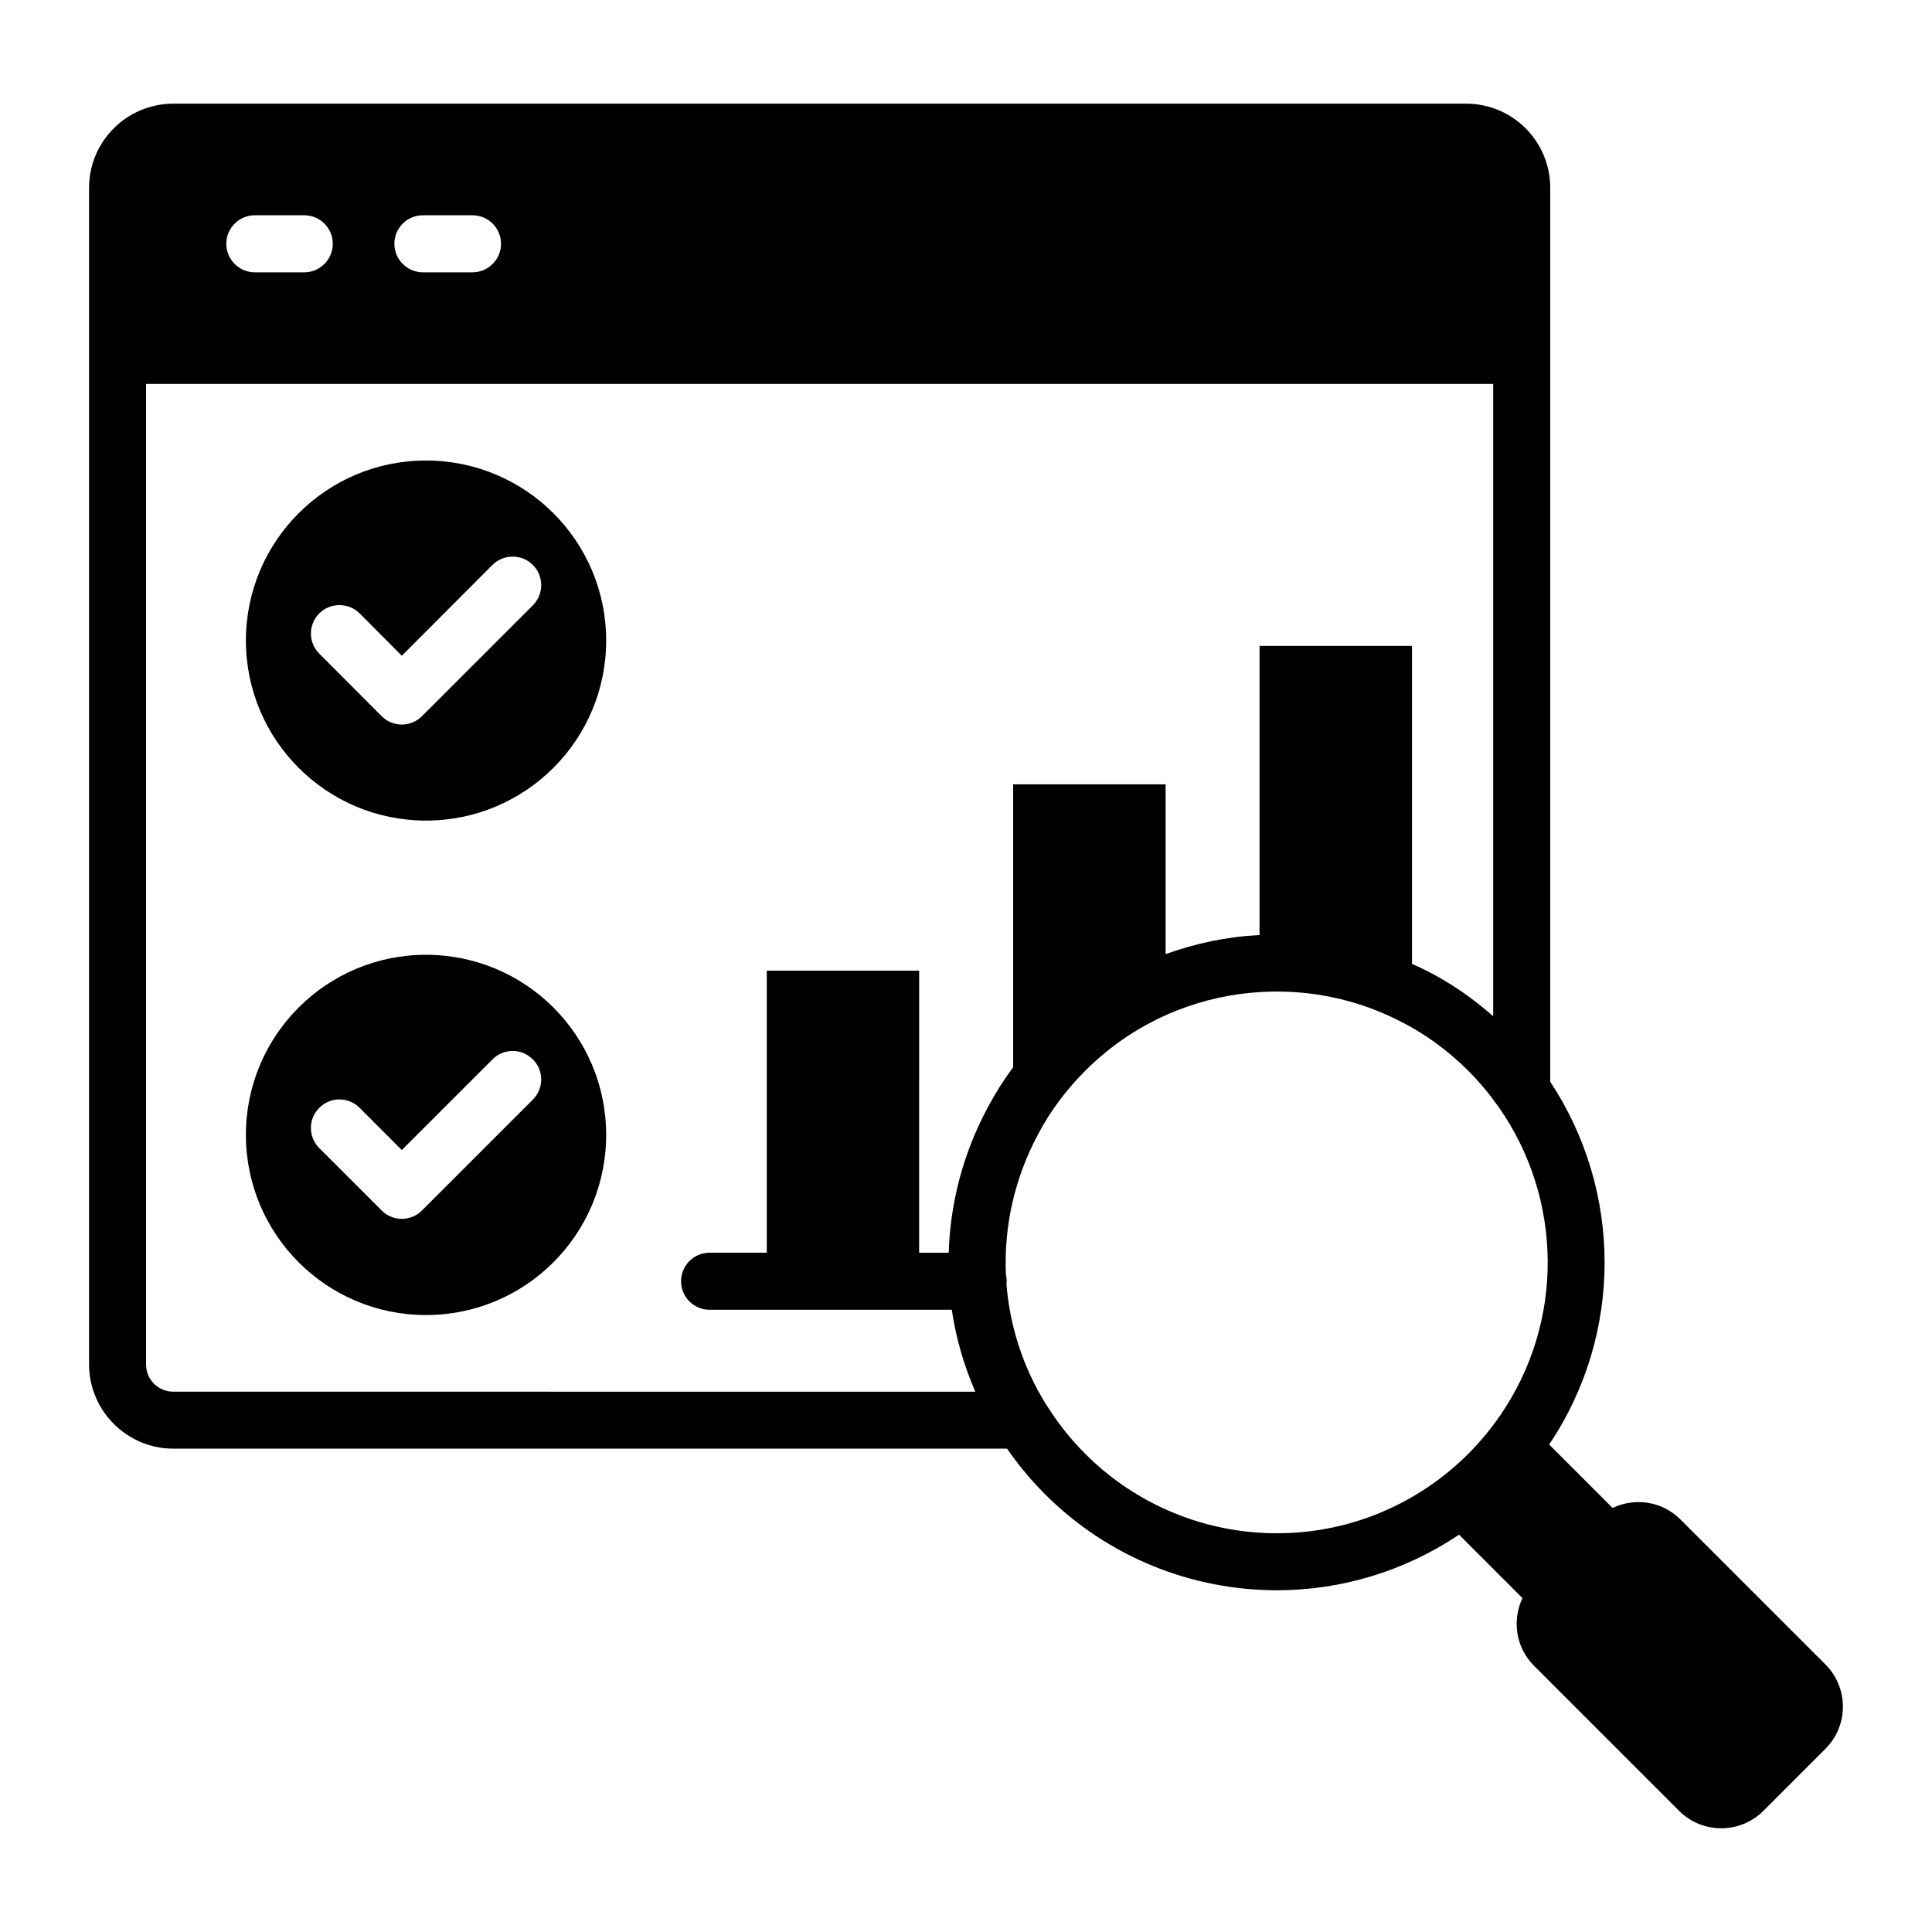 <?xml version="1.0" encoding="UTF-8"?>
<!-- Uploaded to: SVG Find, www.svgrepo.com, Generator: SVG Find Mixer Tools -->
<svg fill="#000000" width="800px" height="800px" version="1.1" viewBox="144 144 512 512" xmlns="http://www.w3.org/2000/svg">
 <g>
  <path d="m256.88 266.04c-26.348 0-47.711 21.363-47.711 47.711s21.363 47.711 47.711 47.711c26.398 0 47.762-21.363 47.762-47.711 0-26.352-21.359-47.711-47.762-47.711zm28.316 38.391-29.371 29.371c-1.461 1.461-3.426 2.215-5.34 2.215s-3.879-0.754-5.34-2.215l-16.523-16.574c-2.973-2.922-2.973-7.707 0-10.68 2.922-2.922 7.707-2.922 10.68 0l11.184 11.234 24.031-24.082c2.973-2.922 7.758-2.922 10.68 0 2.973 2.969 2.973 7.758 0 10.73z"/>
  <path d="m256.88 397.03c-26.348 0-47.711 21.363-47.711 47.711 0 26.398 21.363 47.762 47.711 47.762 26.398 0 47.762-21.363 47.762-47.762 0-26.348-21.359-47.711-47.762-47.711zm28.316 38.391-29.371 29.371c-1.41 1.41-3.324 2.215-5.34 2.215s-3.93-0.805-5.34-2.215l-16.523-16.523c-2.973-2.973-2.973-7.758 0-10.68 2.922-2.973 7.707-2.973 10.68 0l11.184 11.184 24.031-24.031c2.973-2.973 7.758-2.973 10.68 0 2.973 2.922 2.973 7.707 0 10.68z"/>
  <path d="m627.76 585.1-38.441-38.441c-4.867-4.867-12.09-5.836-17.965-3.035l-16.809-16.809c19.77-29.449 19.309-67.379 0.285-96.145v-192.49-0.004-44.387c0-12.344-9.977-22.32-22.32-22.32h-342.54c-12.344 0-22.371 9.977-22.371 22.32v311.75c0 12.336 10.035 22.367 22.367 22.367l220.91 0.004c2.949 4.234 6.269 8.281 10.031 12.043 16.828 16.828 39.086 25.484 61.496 25.484 16.742 0 33.551-4.867 48.254-14.734l16.809 16.809c-2.777 5.871-1.801 13.074 3.055 17.93l38.441 38.441c6.176 6.176 16.188 6.176 22.363 0l16.426-16.426c6.18-6.172 6.18-16.188 0.004-22.363zm-371.69-384.05h13.148c4.18 0 7.559 3.375 7.559 7.559 0 4.133-3.375 7.559-7.559 7.559h-13.148c-4.18 0-7.559-3.426-7.559-7.559 0-4.184 3.375-7.559 7.559-7.559zm-44.535 0h13.098c4.184 0 7.559 3.375 7.559 7.559 0 4.133-3.375 7.559-7.559 7.559h-13.098c-4.184 0-7.559-3.426-7.559-7.559 0-4.184 3.375-7.559 7.559-7.559zm135.67 200.19v74.742h-15.16c-4.176 0-7.559 3.387-7.559 7.559s3.383 7.559 7.559 7.559h64.188c1.09 7.449 3.211 14.734 6.231 21.711l-212.5-0.004c-4.07 0-7.254-3.184-7.254-7.254v-259.81h357v167.57c-5.586-4.934-11.645-9.082-18.078-12.27-1.129-0.574-2.281-1.086-3.434-1.609v-84.262h-40.406v76.629c-0.137 0.008-0.27 0.004-0.406 0.012-8.305 0.445-16.512 2.18-24.484 5.039v-45h-40.406v74.973c-2.5 3.367-4.727 6.883-6.652 10.512-6.621 12.273-10.016 25.488-10.43 38.652h-7.832l0.004-74.742zm194.3 117.95c-2.523 3.644-5.348 7.039-8.398 10.086-3.051 3.055-6.445 5.883-10.082 8.398-28.465 19.637-66.918 16.113-91.43-8.398-3.949-3.949-7.328-8.266-10.188-12.824-0.113-0.188-0.23-0.371-0.363-0.547-5.977-9.711-9.453-20.562-10.328-31.672 0.023-0.234 0.07-0.461 0.07-0.699 0-0.582-0.078-1.145-0.203-1.688-0.57-12.648 2.203-25.543 8.594-37.391 3.191-6.023 7.371-11.637 12.422-16.688 6.934-6.938 15.047-12.289 24.09-15.902 7.297-2.887 14.867-4.562 22.547-4.973 1.406-0.078 2.809-0.121 4.207-0.121 11.266 0 22.367 2.648 32.398 7.766 6.633 3.293 12.777 7.742 18.27 13.234 2.926 2.926 5.535 6.066 7.859 9.348 0.066 0.102 0.145 0.188 0.215 0.285 16.941 24.18 17.547 56.824 0.32 81.785z"/>
 </g>
</svg>